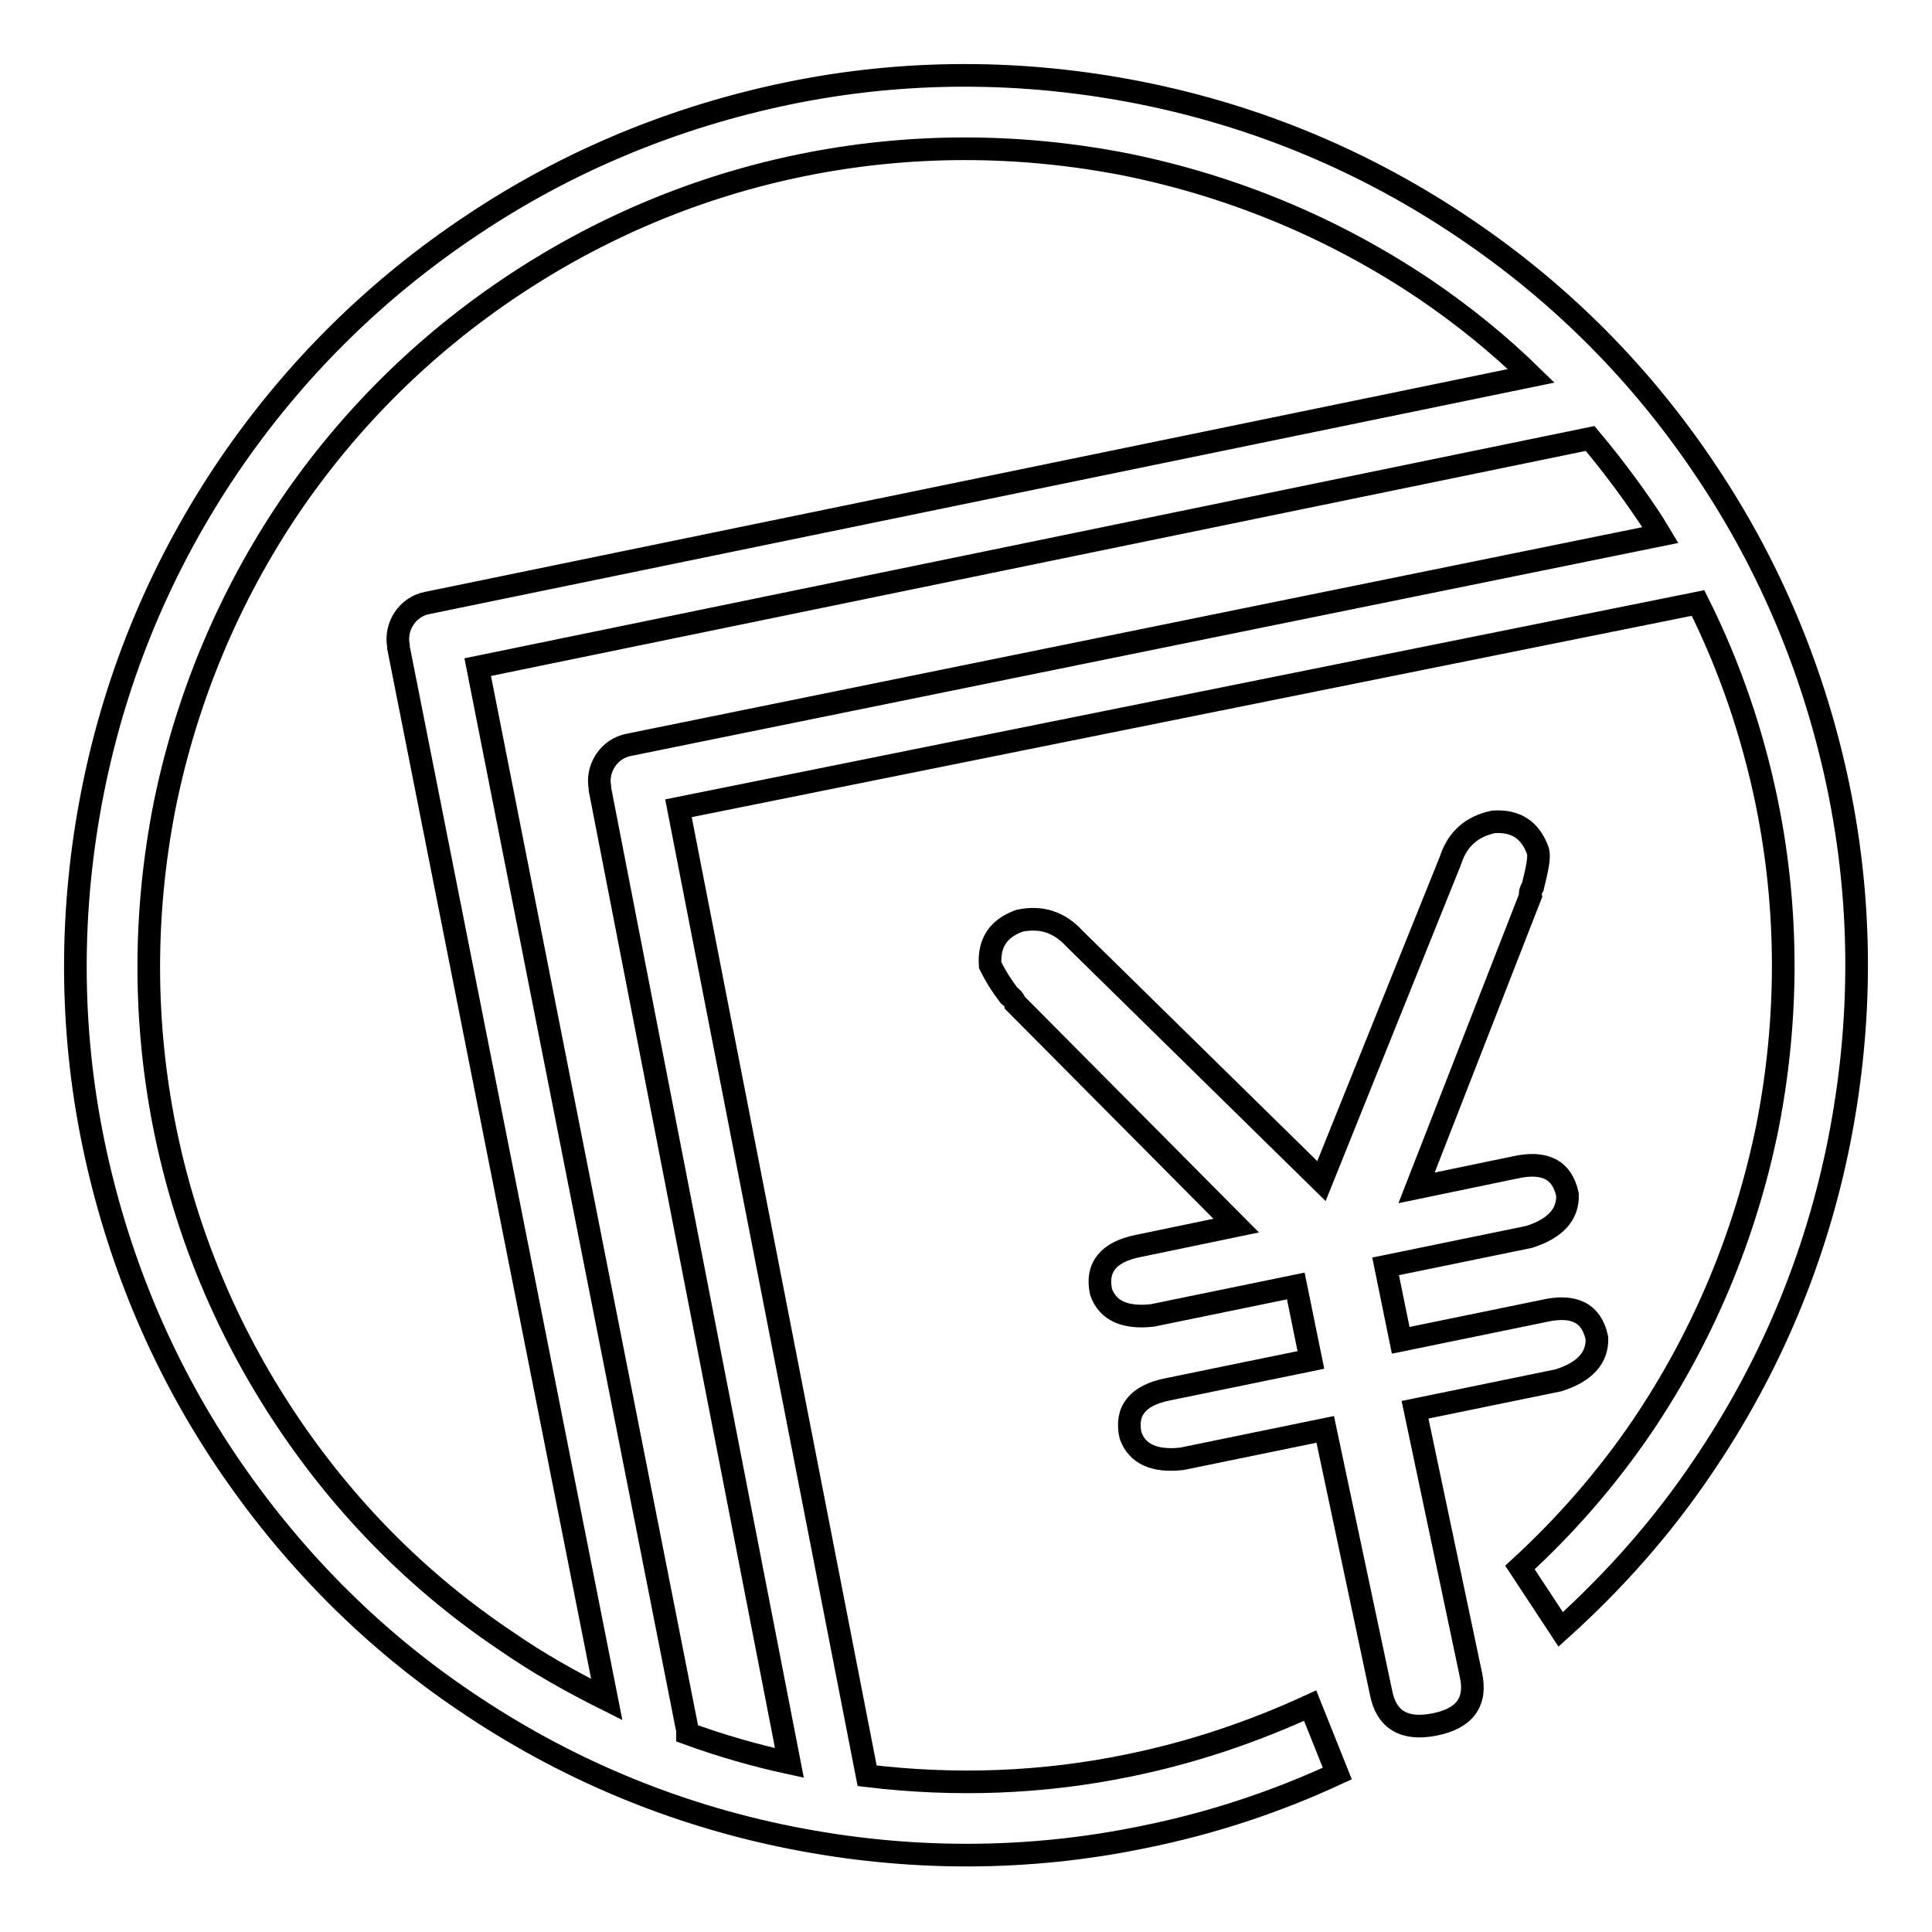 <?xml version="1.0" encoding="utf-8"?>
<!-- Svg Vector Icons : http://www.onlinewebfonts.com/icon -->
<!DOCTYPE svg PUBLIC "-//W3C//DTD SVG 1.1//EN" "http://www.w3.org/Graphics/SVG/1.1/DTD/svg11.dtd">
<svg version="1.1" xmlns="http://www.w3.org/2000/svg" xmlns:xlink="http://www.w3.org/1999/xlink" x="0px" y="0px" viewBox="0 0 256 256" enable-background="new 0 0 256 256" xml:space="preserve">
<g><g><path stroke-width="3" fill-opacity="0" stroke="#000000"  d="M187.5,186.8l19-3.9c3.5-1.1,5.2-3,5.1-5.6c-0.7-3.3-3-4.5-7-3.6l-19,3.9l-2-9.8l19-3.9c3.5-1.1,5.2-3,5.1-5.6c-0.7-3.3-3-4.5-7-3.6l-13,2.7l15.1-38.7c-0.1-0.4,0-0.7,0.3-1.2c0.6-2.4,0.9-3.9,0.7-4.7c-1-2.8-2.9-4.1-5.9-3.9c-2.9,0.6-4.8,2.3-5.7,5.1l-17.1,42.5l-32.7-32.1c-2-2.2-4.4-3-7.3-2.4c-2.8,1-4.1,2.9-3.9,5.9c0.7,1.4,1.5,2.7,2.5,4c0.4,0.3,0.7,0.6,0.8,1l29.3,29.5l-13,2.7c-4,0.8-5.6,2.9-4.9,6.1c0.9,2.5,3.2,3.5,6.8,3.1l19-3.9l2,9.8l-19,3.9c-4,0.8-5.6,2.9-4.9,6.1c0.9,2.5,3.2,3.5,6.8,3.1l19-3.9l7.4,34.9c0.7,3.6,3.1,5,7.1,4.2c4-0.8,5.6-3,4.8-6.6L187.5,186.8z"/><path stroke-width="3" fill-opacity="0" stroke="#000000"  d="M243.6,104.3c-3.1-14.9-8.9-29-17.4-41.7C217.7,49.8,207,39,194.3,30.4c-13.1-8.9-27.6-15-43.2-18.1c-15.6-3.1-31.4-3.1-46.8,0.1c-14.9,3.1-29,8.9-41.7,17.4C49.8,38.3,39,49,30.4,61.6c-8.9,13.1-15,27.6-18.1,43.2c-3.1,15.6-3.1,31.4,0.1,46.8c3.1,14.9,8.9,29,17.4,41.7c8.5,12.7,19.2,23.6,31.8,32.1c13.1,8.9,27.6,15,43.2,18.1s31.4,3.1,46.8-0.1c8.9-1.8,17.4-4.6,25.6-8.4l-3.6-9c-7.6,3.5-15.6,6.2-23.9,7.9c-11.5,2.4-23.2,2.8-34.8,1.4l-25-128.2L225,79.9c4.2,8.4,7.2,17.2,9.1,26.4c2.9,14.2,2.9,28.7,0.1,43c-2.9,14.3-8.5,27.7-16.6,39.7c-4.7,6.9-10.1,13.1-16.2,18.7l5.4,8.2c7.1-6.4,13.4-13.5,18.8-21.5c8.9-13.1,15-27.6,18.1-43.2C246.8,135.5,246.8,119.8,243.6,104.3z M37.9,188.1c-7.8-11.7-13.2-24.6-16-38.3c-2.9-14.2-2.9-28.7-0.1-43c2.9-14.3,8.5-27.7,16.6-39.7c7.9-11.6,17.8-21.4,29.5-29.2s24.6-13.2,38.3-16c14.2-2.9,28.7-2.9,43-0.1c14.3,2.9,27.7,8.5,39.7,16.6c5,3.4,9.7,7.2,14,11.4L56.6,79.9c-2.6,0.5-4.3,3.1-3.8,5.7c0,0,0,0.1,0,0.1c0,0,0,0.1,0,0.1l27.6,139.4c-4.6-2.3-9.1-4.8-13.4-7.8C55.5,209.7,45.7,199.8,37.9,188.1z M83.3,98.7c-2.6,0.5-4.3,3.1-3.8,5.7c0,0,0,0.1,0,0.1c0,0,0,0.1,0,0.1l25.1,129c-4.6-1-9.1-2.3-13.5-3.9c0-0.3,0-0.6-0.1-0.9L63.3,88.4l147.4-30.3c2.6,3.1,5.1,6.4,7.4,9.8c0.7,1,1.3,2,1.9,3L83.3,98.7z"/></g></g>
</svg>